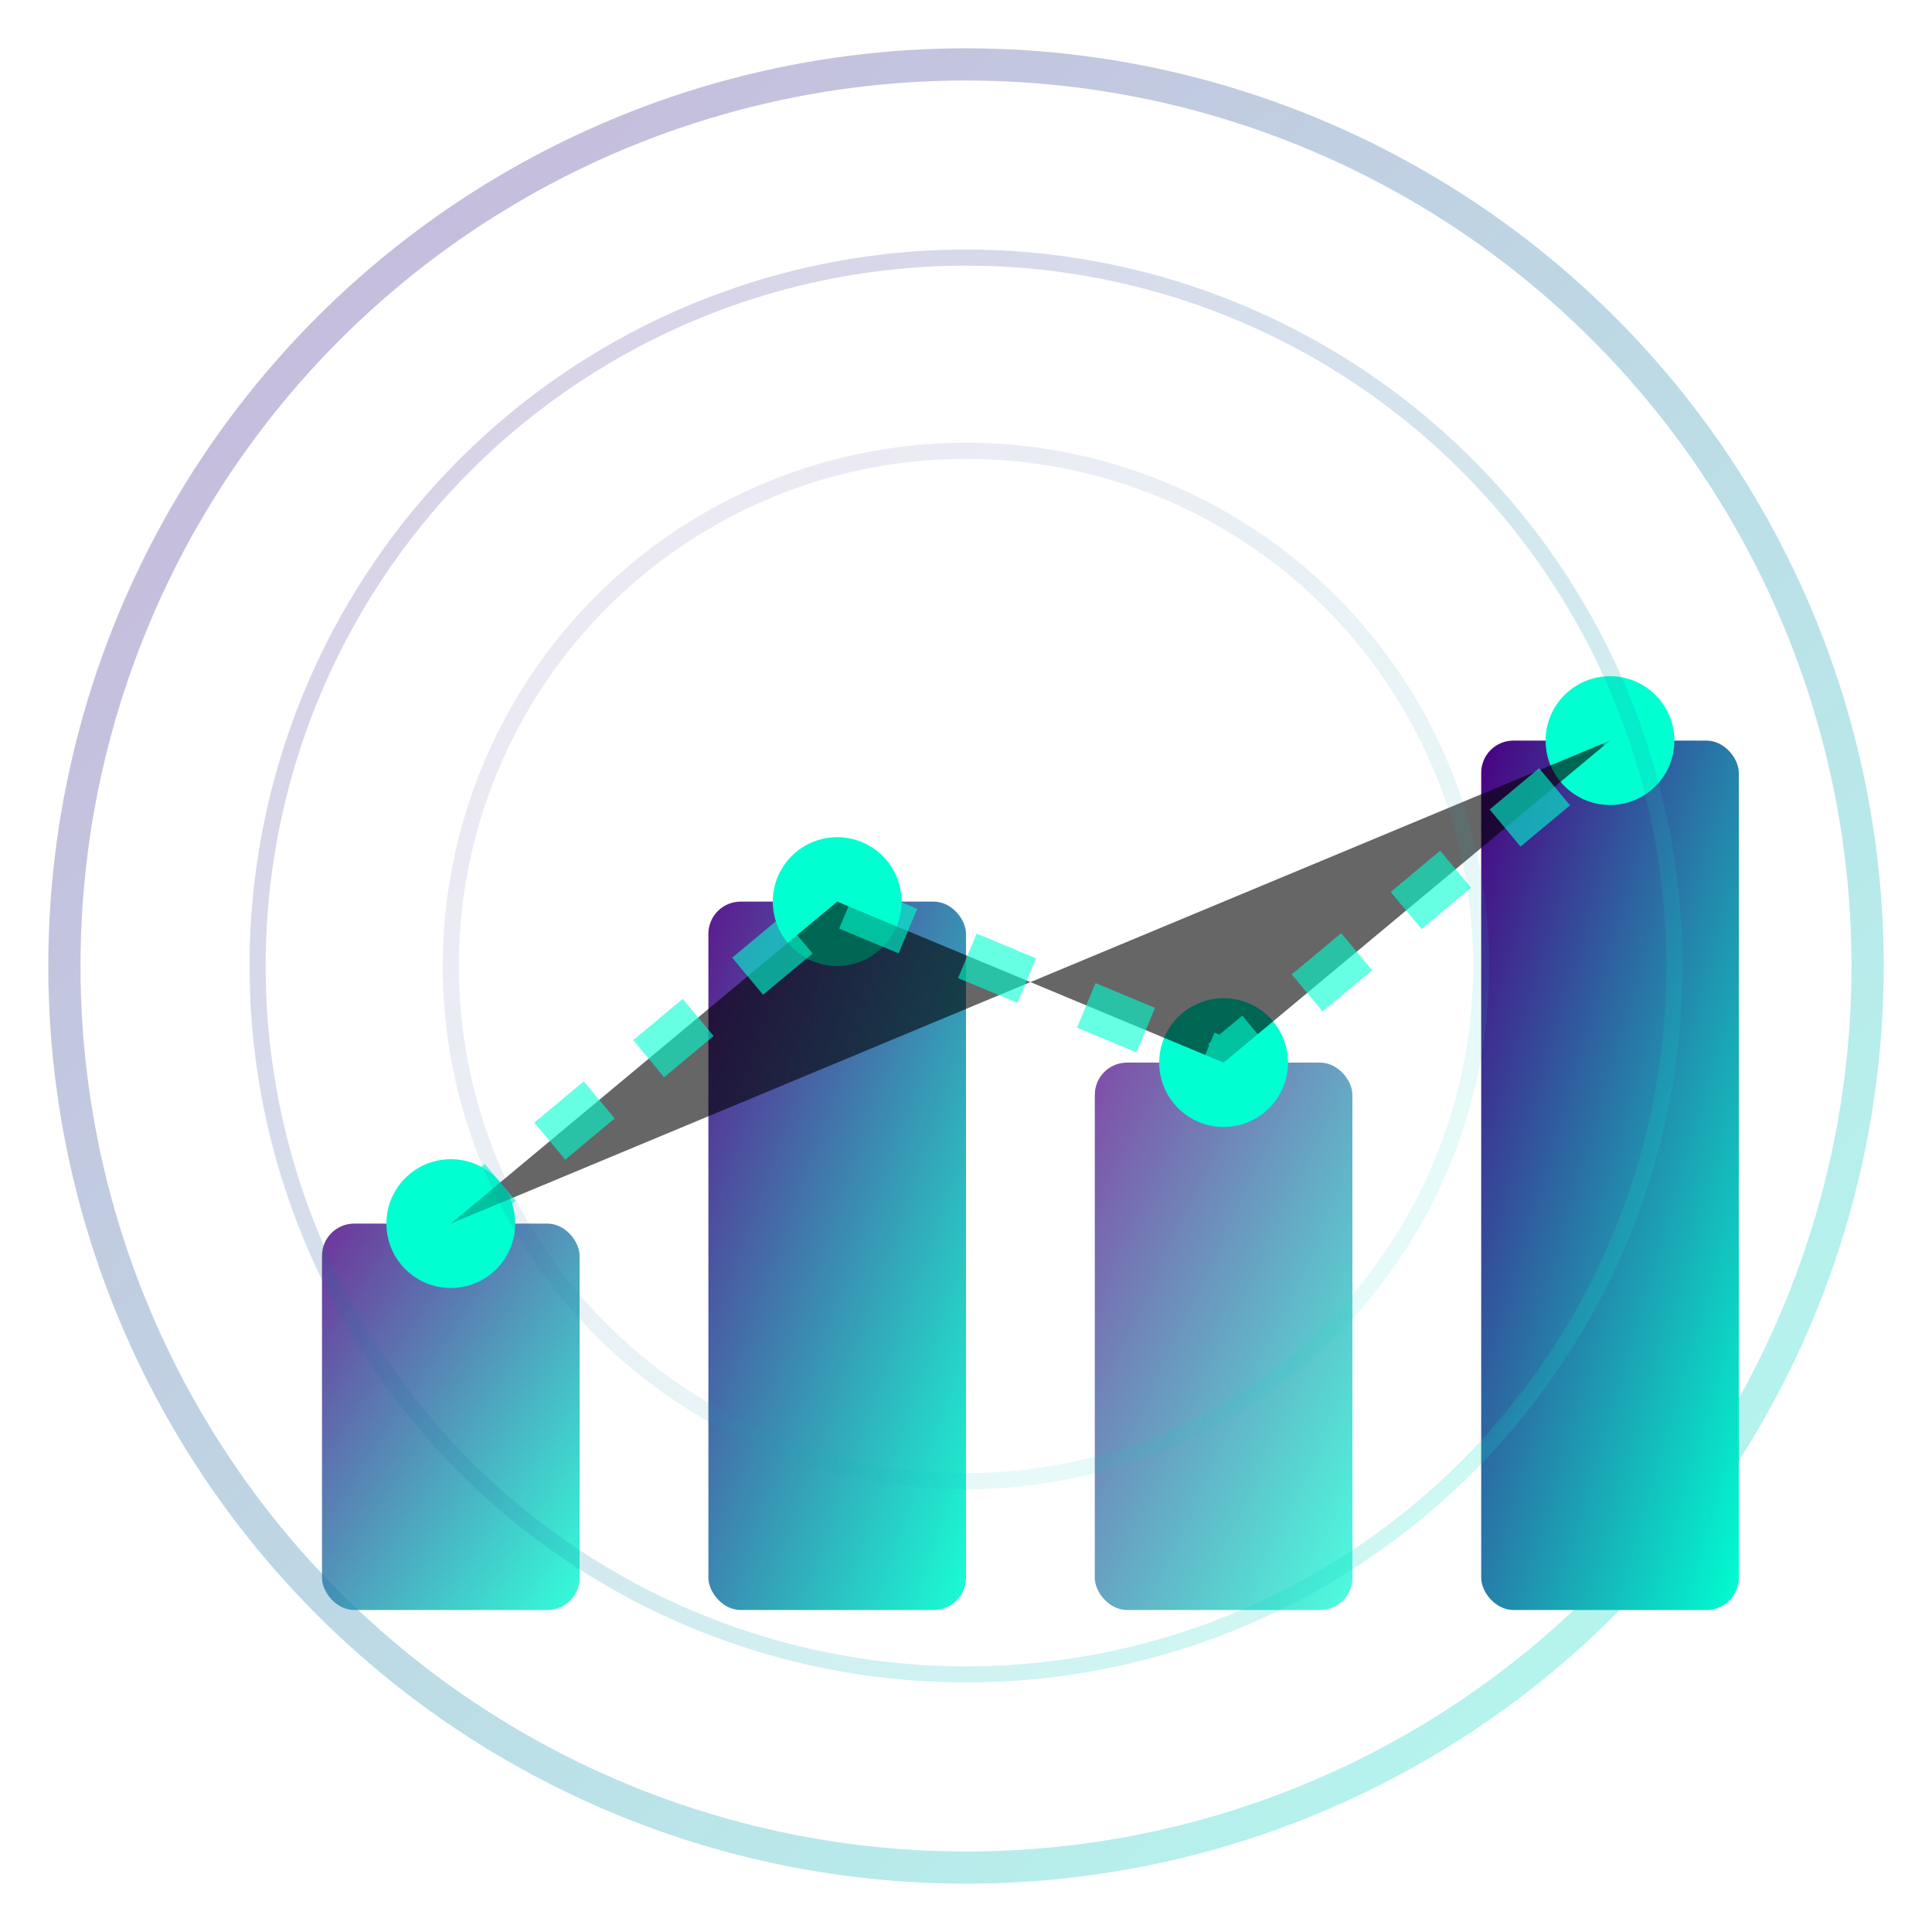 <svg width="60" height="60" viewBox="0 0 60 60" xmlns="http://www.w3.org/2000/svg">
  <defs>
    <linearGradient id="compareGradient" x1="0%" y1="0%" x2="100%" y2="100%">
      <stop offset="0%" stop-color="#4B0082" />
      <stop offset="100%" stop-color="#00FFD1" />
    </linearGradient>
    <filter id="compareGlow" x="-20%" y="-20%" width="140%" height="140%">
      <feGaussianBlur stdDeviation="2" result="blur" />
      <feComposite in="SourceGraphic" in2="blur" operator="over" />
    </filter>
  </defs>
  
  <circle cx="30" cy="30" r="28" fill="none" stroke="url(#compareGradient)" stroke-width="1" opacity="0.3" />
  
  <!-- Bar chart elements -->
  <g filter="url(#compareGlow)">
    <rect x="10" y="38" width="8" height="12" fill="url(#compareGradient)" opacity="0.8" rx="1" />
    <rect x="22" y="28" width="8" height="22" fill="url(#compareGradient)" opacity="0.9" rx="1" />
    <rect x="34" y="33" width="8" height="17" fill="url(#compareGradient)" opacity="0.7" rx="1" />
    <rect x="46" y="23" width="8" height="27" fill="url(#compareGradient)" rx="1" />
    
    <!-- Chart base line -->
    <path d="M8 50 H56" stroke="url(#compareGradient)" stroke-width="2" />
    
    <!-- Axis lines -->
    <path d="M8 18 V50" stroke="url(#compareGradient)" stroke-width="2" />
  </g>
  
  <!-- Connecting dots/lines -->
  <circle cx="14" cy="38" r="2" fill="#00FFD1" filter="url(#compareGlow)" />
  <circle cx="26" cy="28" r="2" fill="#00FFD1" filter="url(#compareGlow)" />
  <circle cx="38" cy="33" r="2" fill="#00FFD1" filter="url(#compareGlow)" />
  <circle cx="50" cy="23" r="2" fill="#00FFD1" filter="url(#compareGlow)" />
  
  <path d="M14 38 L26 28 L38 33 L50 23" stroke="#00FFD1" stroke-width="1.5" opacity="0.6" stroke-dasharray="2,2" />
  
  <!-- Decorative elements -->
  <circle cx="30" cy="30" r="22" fill="none" stroke="url(#compareGradient)" stroke-width="0.5" opacity="0.2" />
  <circle cx="30" cy="30" r="16" fill="none" stroke="url(#compareGradient)" stroke-width="0.5" opacity="0.1" />
</svg>